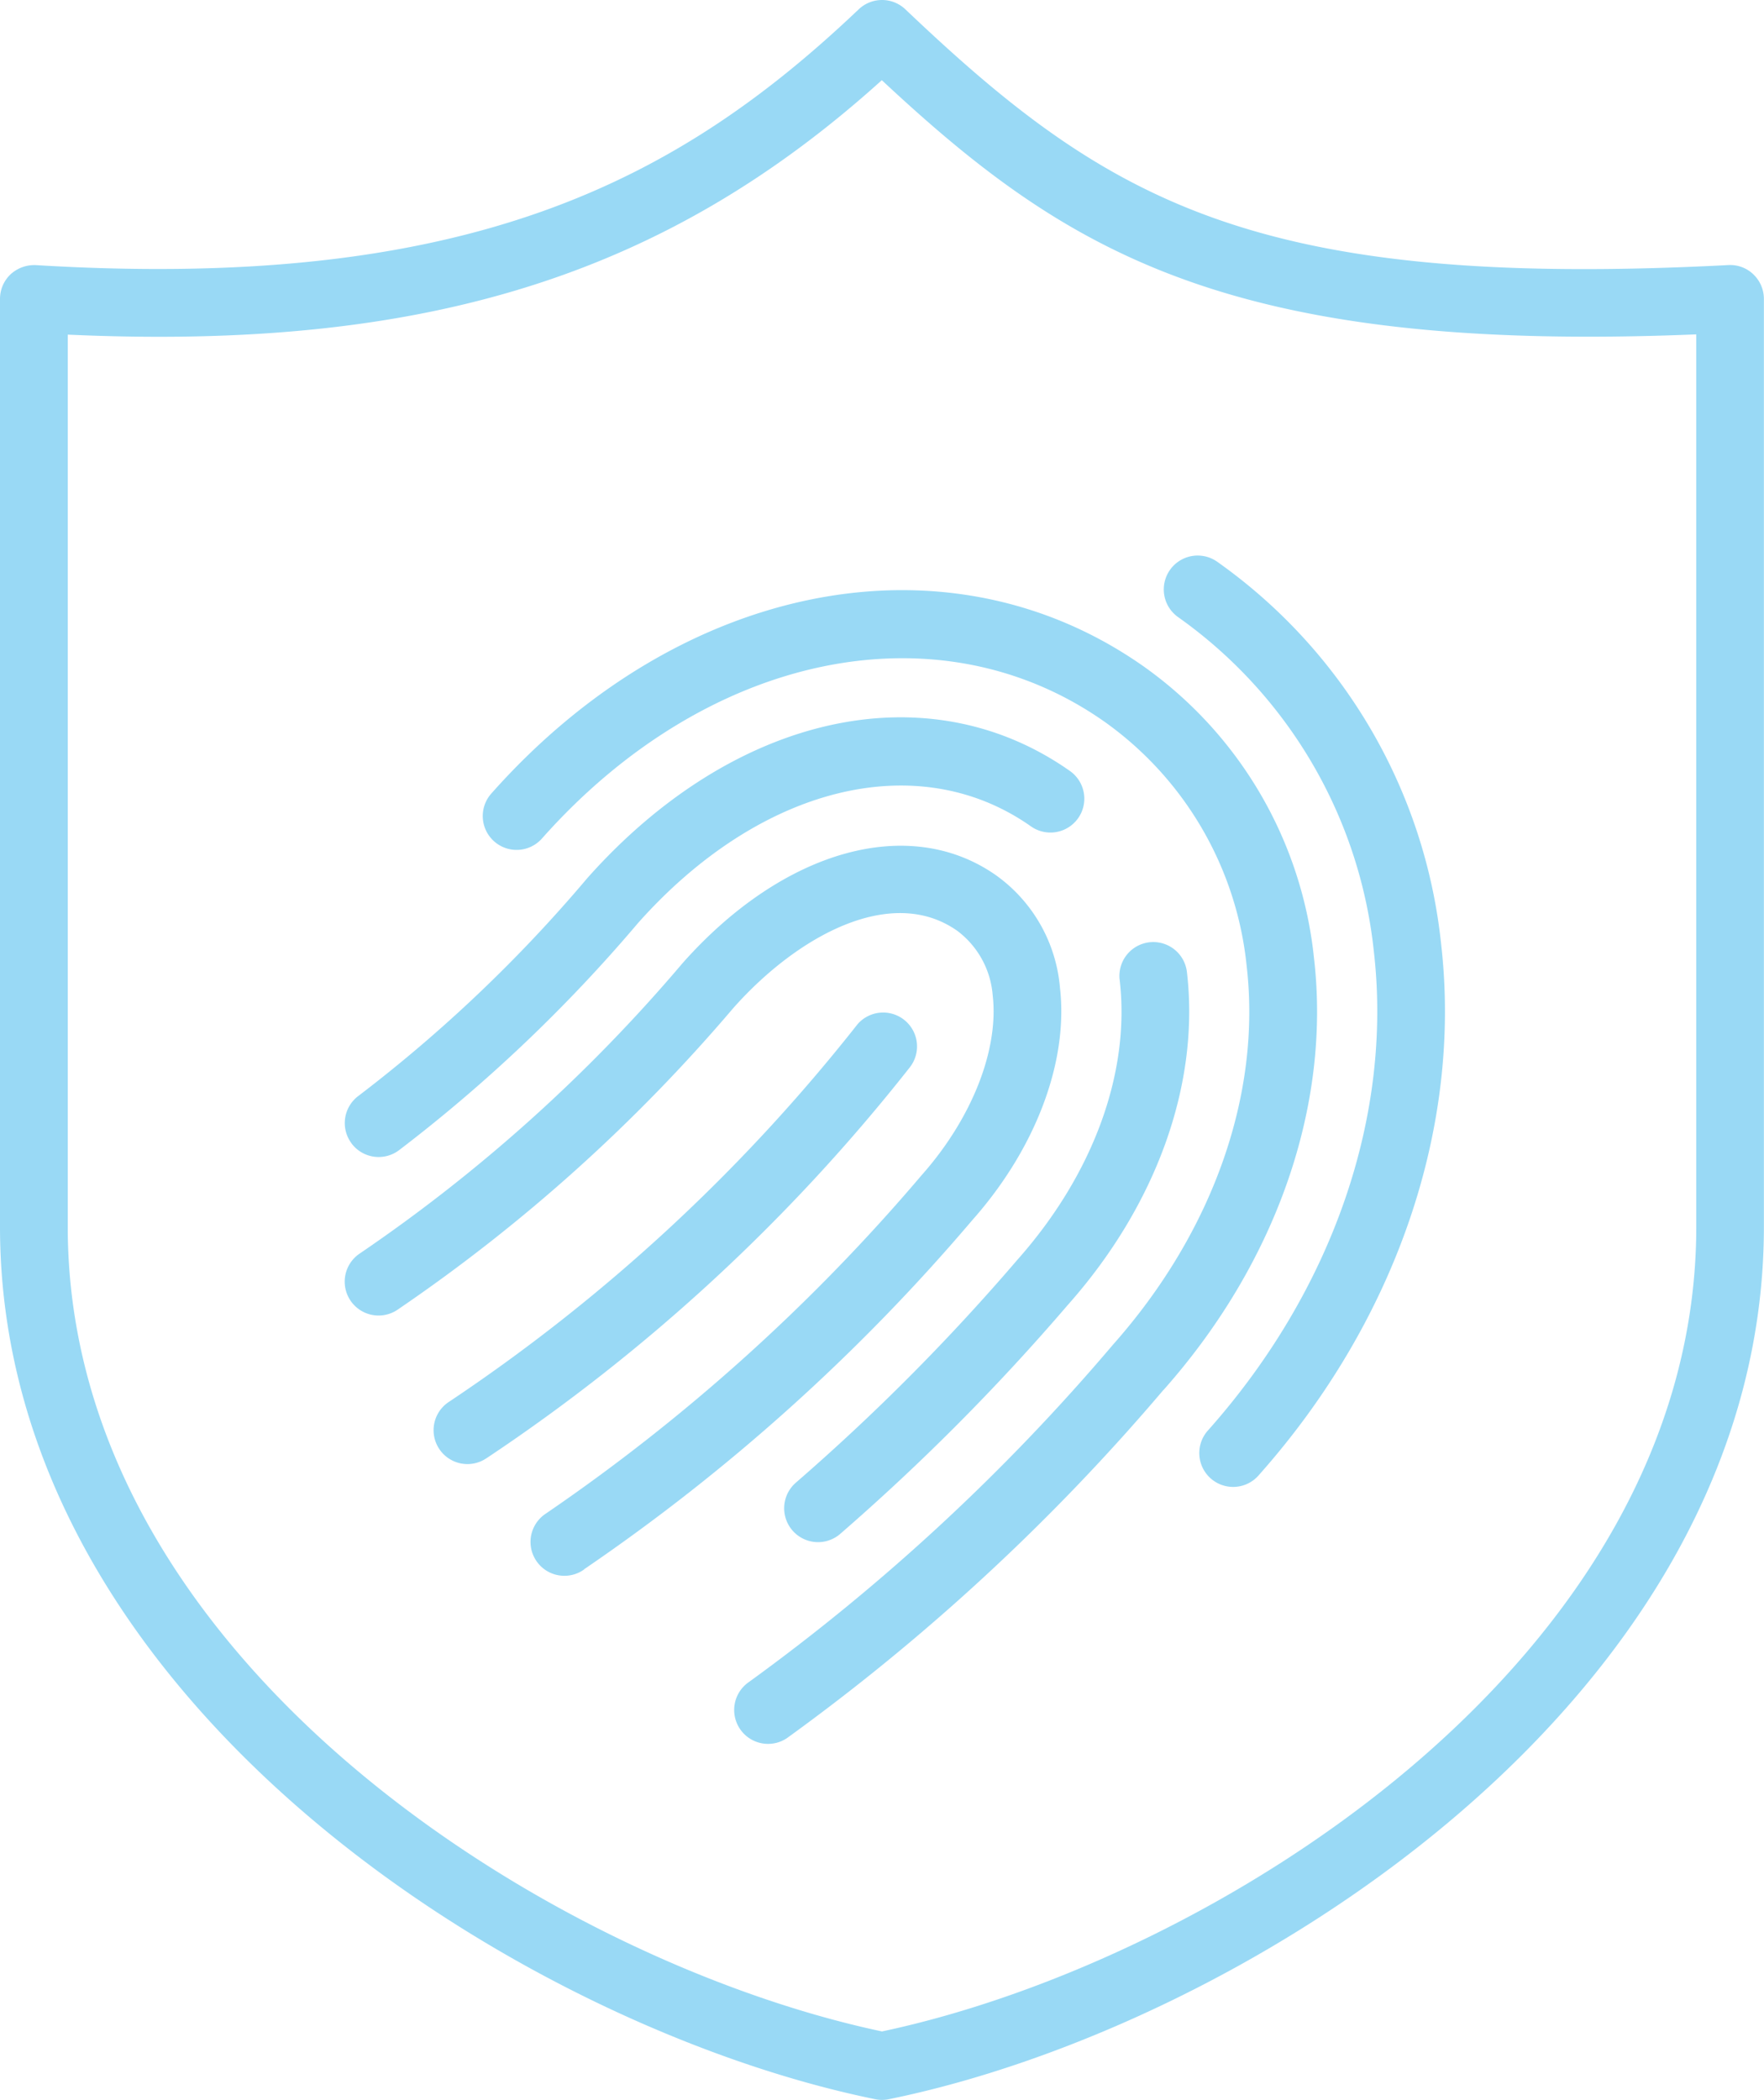 <svg xmlns="http://www.w3.org/2000/svg" width="67.204" height="79.996" viewBox="0 0 67.204 79.996">
  <path id="FeatureIcon-Security" d="M66.8,10.452a1.273,1.273,0,0,0-.956-.354C47.812,11.034,42.2,7.682,34.493.356a1.289,1.289,0,0,0-1.779,0C25.8,6.924,17.826,11.1,1.369,10.1a1.337,1.337,0,0,0-.964.348A1.289,1.289,0,0,0,0,11.388V46.729c0,18.043,19.9,30.5,33.345,33.241a1.3,1.3,0,0,0,.515,0C47.309,77.232,67.2,64.772,67.2,46.729V11.388a1.293,1.293,0,0,0-.4-.935M64.624,46.729c0,16.493-18.412,27.986-31.022,30.659C20.993,74.715,2.581,63.223,2.581,46.729V12.748C16.2,13.368,25.347,10.5,33.595,3.055c6.994,6.518,13.15,10.418,31.029,9.683ZM54.9,35.934c.812,7-1.715,14.377-6.933,20.251a1.29,1.29,0,1,1-1.928-1.713c4.73-5.325,7.024-11.971,6.3-18.239A17.892,17.892,0,0,0,44.884,23.51,1.29,1.29,0,0,1,46.373,21.4,20.429,20.429,0,0,1,54.9,35.934M44.326,52.948A81.218,81.218,0,0,1,30.053,66.162a1.291,1.291,0,1,1-1.534-2.076A78.791,78.791,0,0,0,42.394,51.235c3.81-4.288,5.669-9.551,5.1-14.441a13.03,13.03,0,0,0-5.415-9.3c-6.334-4.454-15.144-2.632-21.422,4.438a1.29,1.29,0,1,1-1.929-1.713c7.179-8.085,17.393-10.069,24.836-4.836A15.58,15.58,0,0,1,50.06,36.5c.652,5.622-1.439,11.618-5.734,16.453M38.753,48c2.888-3.249,4.311-7.13,3.906-10.647a1.29,1.29,0,1,1,2.562-.3c.49,4.246-1.164,8.859-4.538,12.657a83.492,83.492,0,0,1-8.7,8.747,1.291,1.291,0,0,1-1.673-1.966A80.91,80.91,0,0,0,38.753,48M13.4,43.566a1.29,1.29,0,0,1,.244-1.809,55.189,55.189,0,0,0,8.727-8.3c5.567-6.269,12.958-7.911,18.391-4.086a1.29,1.29,0,1,1-1.485,2.11c-4.3-3.028-10.323-1.55-14.977,3.691a58.194,58.194,0,0,1-9.091,8.64,1.291,1.291,0,0,1-1.809-.243m8.852,16.221a1.29,1.29,0,1,1-1.5-2.1A72.166,72.166,0,0,0,35.112,44.769c1.911-2.152,2.948-4.778,2.707-6.853A3.4,3.4,0,0,0,36.47,35.46c-2.515-1.773-6.1.2-8.53,2.939A64.184,64.184,0,0,1,15.173,49.875a1.29,1.29,0,1,1-1.5-2.1,61.333,61.333,0,0,0,12.337-11.09c3.84-4.324,8.642-5.663,11.945-3.335a5.869,5.869,0,0,1,2.426,4.268c.328,2.824-.921,6.138-3.34,8.865a74.35,74.35,0,0,1-14.79,13.3m-3.7-4.244a1.29,1.29,0,1,1-1.485-2.11A67.508,67.508,0,0,0,32.671,39.017a1.291,1.291,0,0,1,1.986,1.649A69.663,69.663,0,0,1,18.547,55.543" fill="#99d9f5"/>
</svg>
